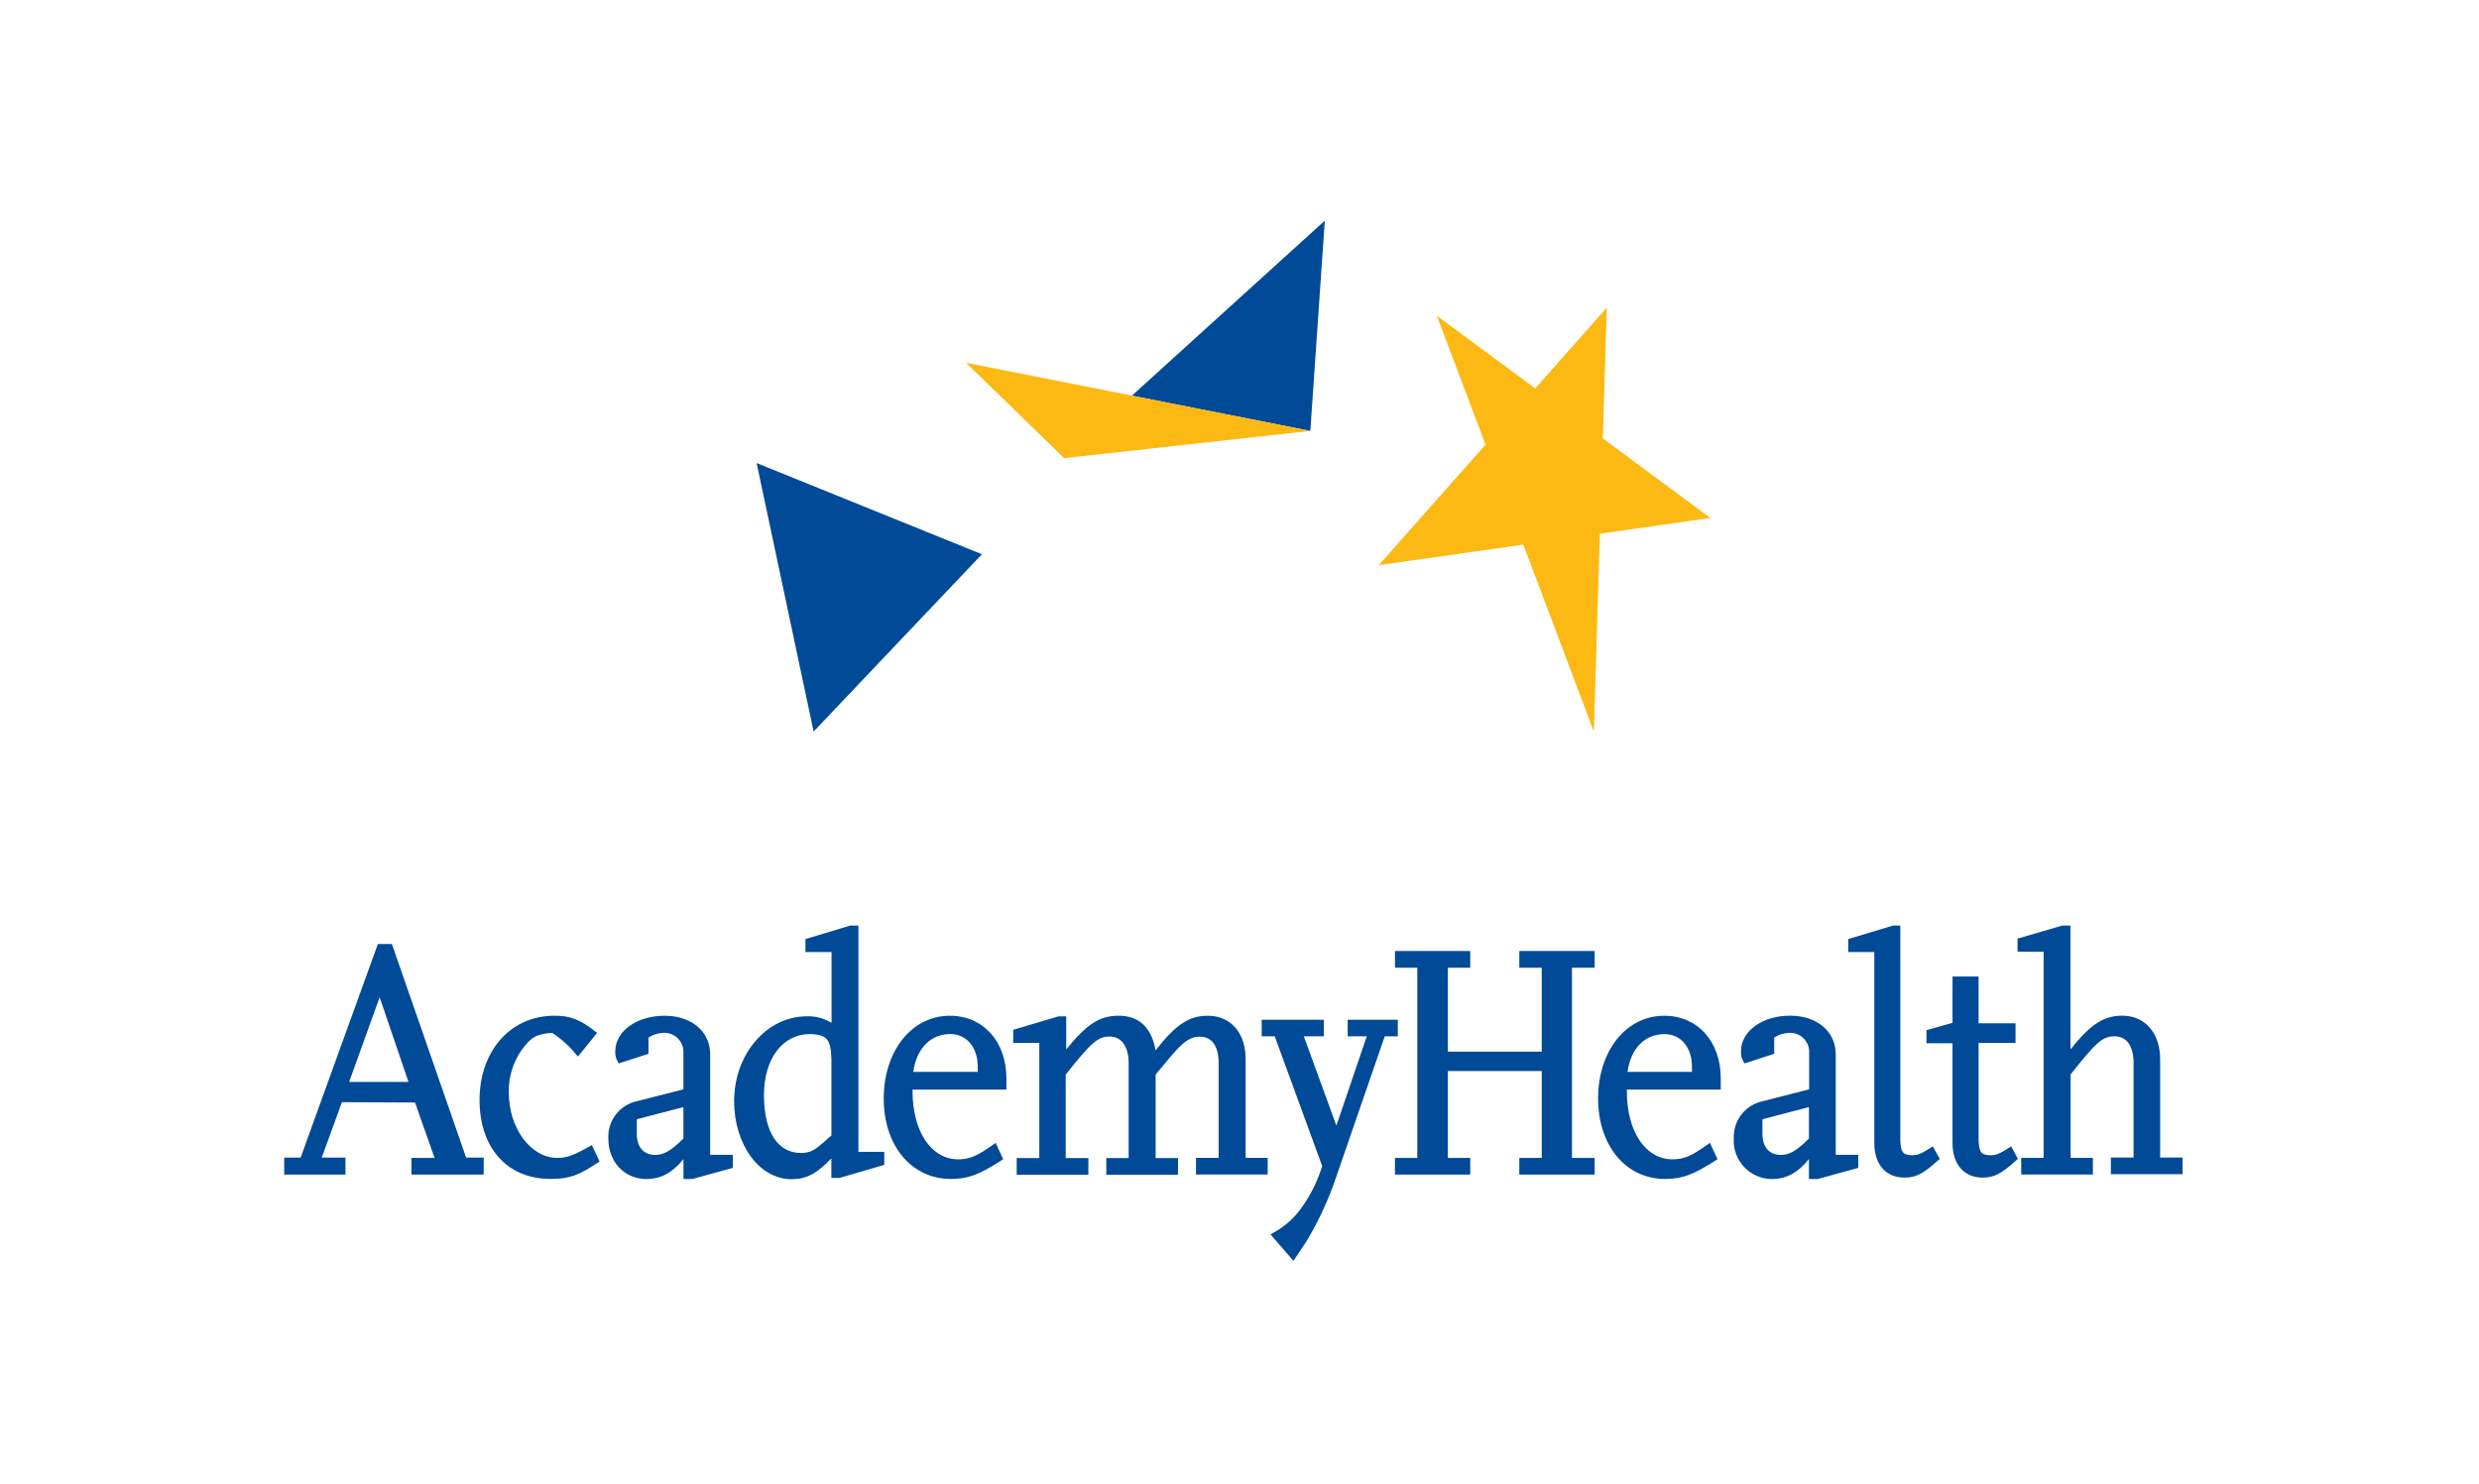 <svg width="157" height="94" viewBox="0 0 157 94" fill="none" xmlns="http://www.w3.org/2000/svg">
<g clip-path="url(#clip0_21332_50297)">
<path fill-rule="evenodd" clip-rule="evenodd" d="M51.529 46.343L62.187 35.112L47.918 29.334L51.529 46.343ZM83.902 13.979L71.684 25.066L82.985 27.299L83.902 13.979Z" fill="#004A97"/>
<path fill-rule="evenodd" clip-rule="evenodd" d="M61.18 22.981L67.392 29.024L82.985 27.299L61.18 22.981ZM101.51 27.773L101.761 19.489L97.229 24.607L90.997 20.001L94.08 28.169L87.319 35.805L96.474 34.501L100.944 46.347L101.324 33.812L108.32 32.813L101.51 27.773Z" fill="#FDB913"/>
<path fill-rule="evenodd" clip-rule="evenodd" d="M29.52 73.333L24.819 59.803H23.931L19.04 73.333H18V74.41H21.88V73.333H20.377L21.653 69.824L26.284 69.845L27.522 73.353H26.057V74.41H30.634V73.333H29.52ZM25.871 68.541H22.111L24.043 63.175L25.871 68.541ZM37.482 72.54L37.354 72.615C36.318 73.201 35.88 73.353 35.29 73.353C33.639 73.353 32.223 71.508 32.223 69.201C32.201 68.236 32.49 67.289 33.049 66.502C33.66 65.676 33.969 65.519 34.956 65.428C35.54 65.802 36.06 66.268 36.495 66.807L36.603 66.931L37.816 65.433L37.705 65.346C36.718 64.578 36.111 64.343 35.113 64.347C32.331 64.347 30.374 66.576 30.37 69.684C30.37 72.701 32.112 74.678 34.832 74.682H34.89C36.066 74.682 36.644 74.464 37.874 73.646L37.973 73.58L37.482 72.54ZM60.167 64.347C57.731 64.347 55.977 66.584 55.969 69.577C55.961 72.569 57.715 74.678 60.204 74.687C61.318 74.687 62.024 74.41 63.436 73.502L63.535 73.436L63.056 72.4L62.92 72.499C61.863 73.254 61.401 73.44 60.683 73.444C59.003 73.444 57.793 71.715 57.793 69.118V69.024H63.737V68.318C63.737 65.99 62.28 64.351 60.163 64.347H60.167ZM57.839 67.905C58.053 66.403 58.933 65.511 60.191 65.507C61.199 65.507 61.913 66.332 61.921 67.542V67.905H57.839ZM78.889 73.353V67.096C78.889 65.445 77.96 64.351 76.487 64.347C75.302 64.347 74.46 64.909 73.185 66.543C72.937 65.103 72.136 64.335 70.828 64.347C69.639 64.347 68.802 64.896 67.526 66.485V64.388H67.031L64.17 65.239V66.064H65.821V73.362H64.389V74.418H68.929V73.362H67.493V68.078C69.119 66.015 69.557 65.66 70.279 65.664C71.001 65.668 71.472 66.254 71.48 67.335V73.362H70.064V74.418H74.605V73.362H73.189V68.07L74.159 66.91C74.984 65.949 75.397 65.672 75.979 65.672C76.718 65.672 77.168 66.217 77.18 67.323V73.349H75.744V74.406H80.284V73.349H78.889V73.353Z" fill="#004A97"/>
<path fill-rule="evenodd" clip-rule="evenodd" d="M85.35 64.604V65.652H86.56L84.636 71.307L82.573 65.652H83.844V64.6H79.906V65.652H80.732L83.737 73.87C83.467 74.751 83.065 75.587 82.544 76.347C82.057 77.091 81.39 77.7 80.604 78.117L80.468 78.204L81.916 79.876L82.019 79.723C82.358 79.215 82.606 78.84 82.775 78.584C83.491 77.38 84.084 76.108 84.546 74.786L87.699 65.652H88.525V64.6H85.342L85.35 64.604Z" fill="#004A97"/>
<path fill-rule="evenodd" clip-rule="evenodd" d="M100.992 61.305V60.245H96.221V61.305H97.641V66.621H91.697V61.305H93.113V60.245H88.346V61.305H89.761V73.353H88.346V74.41H93.113V73.353H91.697V67.847H97.641V73.353H96.221V74.41H100.992V73.353H99.556V61.305H100.992ZM105.409 64.347C102.974 64.347 101.215 66.584 101.211 69.577C101.207 72.569 102.961 74.683 105.446 74.687C106.556 74.687 107.266 74.406 108.67 73.502L108.773 73.436L108.294 72.4L108.158 72.499C107.105 73.25 106.643 73.44 105.921 73.444C104.237 73.444 103.031 71.719 103.031 69.119V69.024H108.979V68.318C108.979 65.99 107.522 64.351 105.405 64.347H105.409ZM103.073 67.905C103.287 66.403 104.166 65.515 105.425 65.511C106.432 65.511 107.147 66.337 107.155 67.542V67.905H103.073ZM127.371 72.619L127.248 72.701C126.604 73.114 126.422 73.18 126.038 73.184C125.477 73.159 125.341 73.015 125.308 72.231V66.064H127.648V64.826H125.308V61.862H123.657V64.797L122.006 65.264V66.089H123.657V72.421C123.657 73.75 124.379 74.596 125.547 74.6H125.572C126.29 74.6 126.736 74.369 127.714 73.49L127.796 73.415L127.371 72.619ZM122.406 72.619L122.282 72.701C121.638 73.114 121.457 73.18 121.077 73.184C120.516 73.155 120.379 73.011 120.35 72.231V58.635H119.892L117.053 59.489V60.315H118.704V72.421C118.704 73.75 119.426 74.596 120.598 74.6H120.623C121.341 74.6 121.783 74.369 122.765 73.49L122.852 73.415L122.406 72.619ZM136.807 73.353V67.117C136.807 65.466 135.878 64.347 134.405 64.343C133.232 64.343 132.395 64.892 131.127 66.481V58.635H130.607L127.776 59.46V60.286H129.427V73.349H128.007V74.406H132.547V73.349H131.136V68.066C132.762 66.002 133.17 65.647 133.922 65.651C134.673 65.656 135.11 66.242 135.123 67.302V73.329H133.686V74.385H138.227V73.329H136.794L136.807 73.353ZM44.974 73.143V66.799C44.974 65.33 43.789 64.347 42.084 64.347C40.38 64.347 38.972 65.284 38.964 66.613C38.953 66.842 39.01 67.069 39.129 67.265L39.183 67.369L41.069 66.758V65.73C41.377 65.533 41.735 65.428 42.101 65.429C42.266 65.433 42.429 65.47 42.579 65.539C42.729 65.608 42.864 65.707 42.974 65.83C43.085 65.953 43.169 66.097 43.222 66.254C43.275 66.411 43.295 66.576 43.282 66.741V69.011L40.157 69.808C39.665 69.957 39.237 70.268 38.941 70.689C38.646 71.11 38.5 71.618 38.527 72.132C38.527 73.605 39.55 74.687 40.929 74.691C41.858 74.691 42.58 74.299 43.286 73.428V74.691H43.839L46.41 73.985V73.159H44.957L44.974 73.143ZM43.282 70.134V72.128C42.477 72.916 42.043 73.164 41.494 73.164C40.776 73.164 40.339 72.685 40.33 71.851V70.906L43.282 70.134ZM116.26 73.143V66.799C116.26 65.33 115.075 64.347 113.371 64.343C111.666 64.339 110.259 65.28 110.259 66.613C110.247 66.842 110.305 67.069 110.424 67.265L110.477 67.369L112.364 66.758V65.73C112.671 65.532 113.03 65.428 113.396 65.429C113.561 65.432 113.724 65.469 113.874 65.538C114.025 65.607 114.16 65.706 114.27 65.829C114.381 65.952 114.465 66.097 114.518 66.253C114.57 66.41 114.59 66.576 114.576 66.741V69.011L111.456 69.808C110.96 69.954 110.528 70.263 110.228 70.684C109.929 71.106 109.78 71.615 109.805 72.132C109.786 72.46 109.833 72.788 109.945 73.097C110.057 73.405 110.231 73.688 110.456 73.927C110.681 74.167 110.952 74.358 111.253 74.489C111.554 74.621 111.878 74.689 112.207 74.691C113.136 74.691 113.858 74.299 114.564 73.424V74.691H115.121L117.688 73.985V73.159H116.235L116.26 73.143ZM114.568 72.128C113.767 72.912 113.33 73.164 112.781 73.164C112.067 73.164 111.629 72.685 111.617 71.851V70.906L114.564 70.134V72.128H114.568ZM54.364 72.953V58.635H53.844L51.012 59.489V60.315H52.663V64.797C52.196 64.508 51.653 64.364 51.103 64.384C48.536 64.384 46.497 66.799 46.493 69.75C46.493 72.487 48.065 74.703 50.141 74.703C51.062 74.703 51.743 74.344 52.651 73.382V74.621H53.167L56.002 73.795V72.97H54.352L54.364 72.953ZM52.655 67.117V71.934C52.428 72.128 52.242 72.284 52.151 72.379C51.491 72.941 51.276 73.031 50.715 73.04C49.279 73.04 48.395 71.744 48.383 69.408C48.371 67.071 49.568 65.507 51.301 65.507C52.366 65.54 52.622 65.829 52.655 67.117Z" fill="#004A97"/>
</g>
<defs>
<clipPath id="clip0_21332_50297">
<rect width="120.523" height="66.04" fill="white" transform="translate(18 13.979)"/>
</clipPath>
</defs>
</svg>
